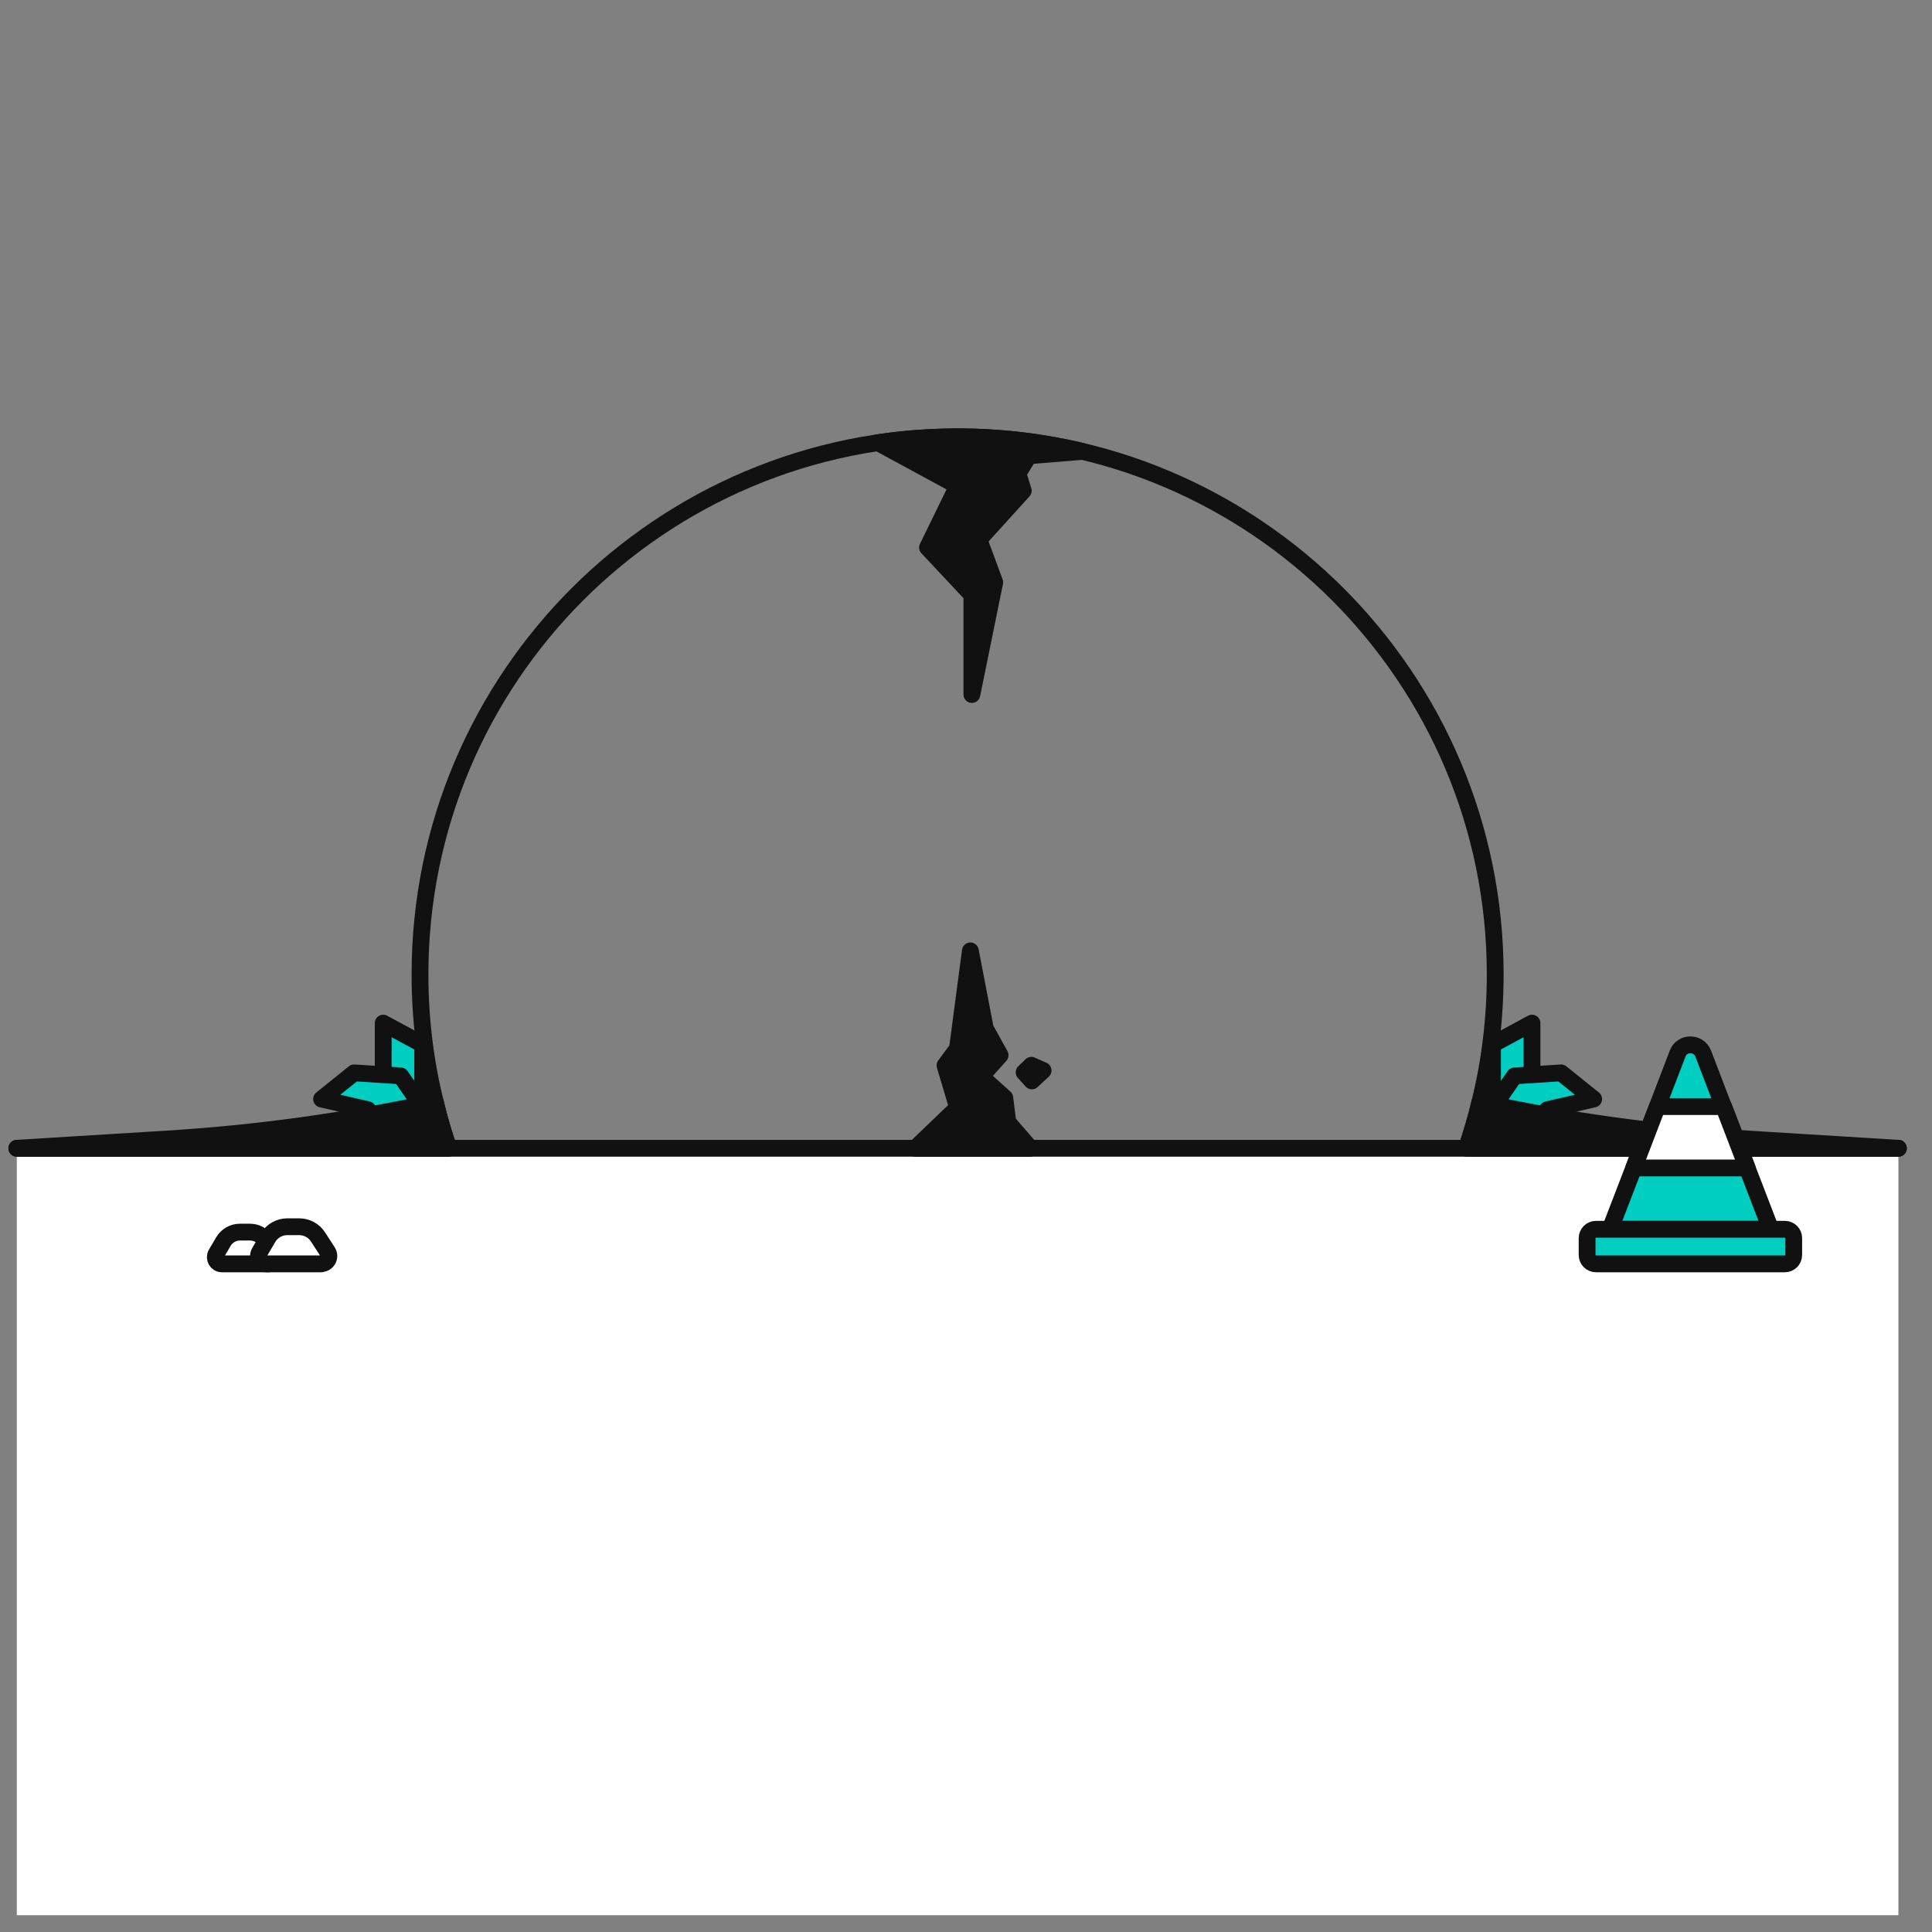 <svg width="115" height="115" viewBox="0 0 115 115" fill="none" xmlns="http://www.w3.org/2000/svg">
<rect x="0" y="0" width="115" height="115" fill="#808080" stroke="none"/>
<path d="M89 58C89 60.62 88.69 63.16 88.09 65.59C87.87 66.53 87.6 67.45 87.29 68.35C85.69 73.02 83.05 77.21 79.63 80.63C73.83 86.42 65.83 90 57 90C42.95 90 31.02 80.94 26.71 68.35C26.4 67.45 26.13 66.53 25.91 65.59C25.31 63.16 25 60.62 25 58C25 49.17 28.58 41.17 34.37 35.37C40.17 29.58 48.17 26 57 26C65.83 26 73.83 29.58 79.63 35.37C85.42 41.17 89 49.17 89 58Z" stroke="#111111" stroke-linecap="round" stroke-linejoin="round"/>
<rect x="1" y="68" width="112" height="46" fill="white"/>
<path d="M91.19 63.97V60.9L88.84 62.17V65.93L91.19 63.97Z" fill="#00CEC1" stroke="#111111" stroke-linecap="round" stroke-linejoin="round"/>
<path d="M88.84 65.93L90.15 64.04L92.92 63.86L94.86 65.42L92.11 66.05L90.93 67.35H88.84V65.93Z" fill="#00CEC1" stroke="#111111" stroke-linecap="round" stroke-linejoin="round"/>
<path d="M22.81 63.97V60.9L25.16 62.17V65.93L22.81 63.97Z" fill="#00CEC1" stroke="#111111" stroke-linecap="round" stroke-linejoin="round"/>
<path d="M25.16 65.93L23.85 64.04L21.08 63.86L19.14 65.42L21.89 66.05L23.07 67.35H25.16V65.93Z" fill="#00CEC1" stroke="#111111" stroke-linecap="round" stroke-linejoin="round"/>
<path d="M113 68.35H87.29C87.6 67.45 87.87 66.53 88.09 65.59C93.35 66.73 98.7 67.47 104.08 67.8L113 68.35Z" fill="#111111" stroke="#111111" stroke-linecap="round" stroke-linejoin="round"/>
<path d="M26.71 68.35H1L9.92 67.8C15.3 67.47 20.65 66.73 25.91 65.59C26.13 66.53 26.4 67.45 26.71 68.35Z" fill="#111111" stroke="#111111" stroke-linecap="round" stroke-linejoin="round"/>
<path d="M1 68.35H113" stroke="#111111" stroke-linecap="round" stroke-linejoin="round"/>
<path d="M61.24 27.13L60.59 28.19L60.91 29.21L58.27 32.12L59.21 34.66L57.85 41.34V35.41L55.21 32.59L57 28.92L52.26 26.35H52.27C53.81 26.12 55.39 26 57 26C59.56 26 62.04 26.3 64.42 26.87L61.24 27.13Z" fill="#111111" stroke="#111111" stroke-linecap="round" stroke-linejoin="round"/>
<path d="M54.48 68.35L57 65.93L56.25 63.42L56.99 62.42L57.76 56.6L58.65 61.22L59.53 62.81L58.4 64.08L59.81 65.35L59.99 66.8L61.33 68.35H54.48Z" fill="#111111" stroke="#111111" stroke-linecap="round" stroke-linejoin="round"/>
<path d="M61.39 63.41L60.96 63.83L61.42 64.34L62.09 63.72L61.39 63.41Z" fill="white" stroke="#111111" stroke-linecap="round" stroke-linejoin="round"/>
<path d="M105.41 73.17H95.84L98.65 65.87L99.86 62.71C100.12 62.02 101.11 62.02 101.38 62.71L102.59 65.87L105.4 73.17H105.41Z" fill="#00CEC1" stroke="#111111" stroke-linecap="round" stroke-linejoin="round"/>
<path d="M106.24 73.17H95C94.707 73.17 94.47 73.407 94.47 73.7V74.7C94.47 74.993 94.707 75.23 95 75.23H106.24C106.533 75.23 106.77 74.993 106.77 74.7V73.7C106.77 73.407 106.533 73.17 106.24 73.17Z" fill="#00CEC1" stroke="#111111" stroke-linecap="round" stroke-linejoin="round"/>
<path d="M104 69.52H97.25L98.65 65.87H102.6L104 69.52Z" fill="white" stroke="#111111" stroke-linecap="round" stroke-linejoin="round"/>
<path d="M16 75.23H13.21C12.9 75.23 12.72 74.9 12.87 74.63L13.3 73.9C13.51 73.55 13.88 73.34 14.28 73.34H14.88C15.27 73.34 15.63 73.54 15.84 73.86L16.33 74.61C16.5 74.87 16.31 75.22 16 75.22V75.23Z" fill="white" stroke="#111111" stroke-linecap="round" stroke-linejoin="round"/>
<path d="M19.12 75.23H15.85C15.49 75.23 15.27 74.84 15.45 74.53L15.95 73.68C16.19 73.27 16.63 73.02 17.1 73.02H17.81C18.26 73.02 18.69 73.25 18.93 73.63L19.5 74.51C19.7 74.82 19.48 75.22 19.11 75.22L19.12 75.23Z" fill="white" stroke="#111111" stroke-linecap="round" stroke-linejoin="round"/>
</svg>

